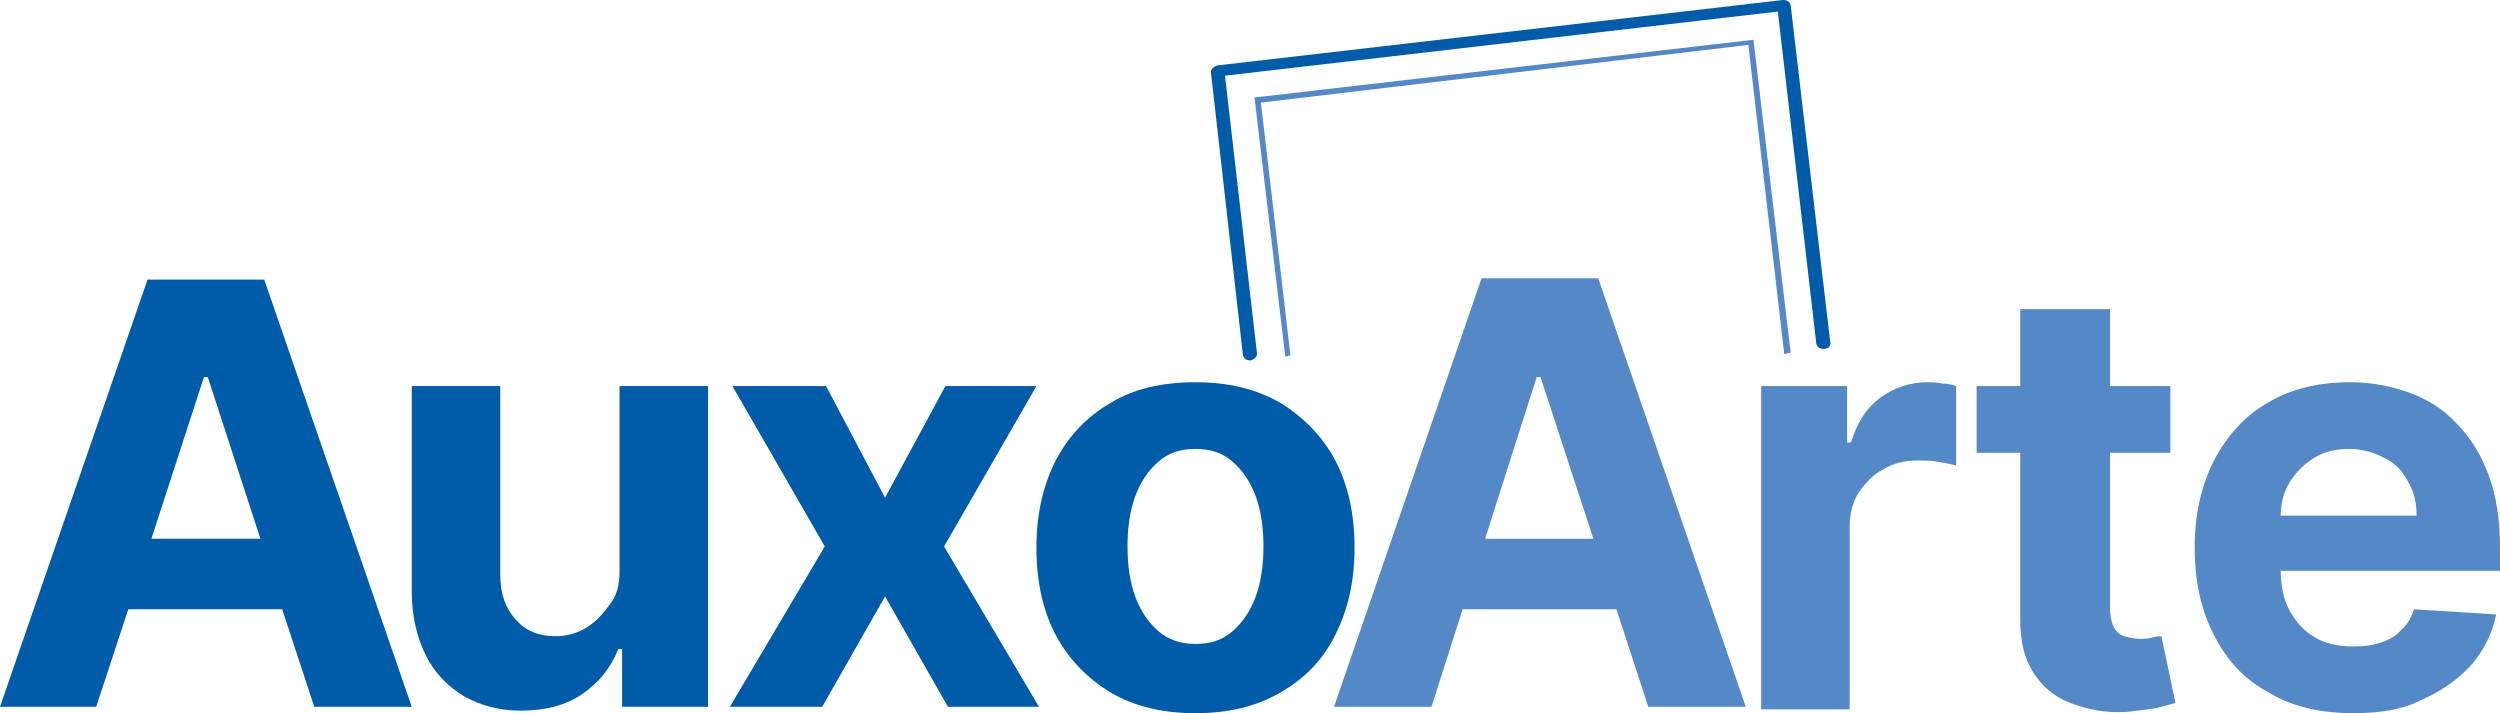 <?xml version="1.0" encoding="UTF-8" standalone="no"?>
<!-- Generator: Adobe Illustrator 27.1.1, SVG Export Plug-In . SVG Version: 6.00 Build 0)  -->

<svg
   version="1.1"
   id="Livello_1"
   x="0px"
   y="0px"
   viewBox="0 0 194.9 55.6"
   xml:space="preserve"
   sodipodi:docname="auxo-arte-small-2022.svg"
   width="194.9"
   height="55.6"
   inkscape:version="1.2.2 (b0a84865, 2022-12-01)"
   xmlns:inkscape="http://www.inkscape.org/namespaces/inkscape"
   xmlns:sodipodi="http://sodipodi.sourceforge.net/DTD/sodipodi-0.dtd"
   xmlns="http://www.w3.org/2000/svg"
   xmlns:svg="http://www.w3.org/2000/svg"><defs
   id="defs227" /><sodipodi:namedview
   id="namedview225"
   pagecolor="#ffffff"
   bordercolor="#000000"
   borderopacity="0.25"
   inkscape:showpageshadow="2"
   inkscape:pageopacity="0.0"
   inkscape:pagecheckerboard="0"
   inkscape:deskcolor="#d1d1d1"
   showgrid="false"
   inkscape:zoom="3.4911243"
   inkscape:cx="96.244066"
   inkscape:cy="30.935593"
   inkscape:window-width="1309"
   inkscape:window-height="456"
   inkscape:window-x="2047"
   inkscape:window-y="117"
   inkscape:window-maximized="0"
   inkscape:current-layer="Livello_1" />
<style
   type="text/css"
   id="style198">
	.st0{fill:#005CA9;}
	.st1{fill:#5488C7;}
</style>
<g
   id="g216"
   transform="translate(-0.5,-3)">
	<path
   class="st0"
   d="m 25,58.1 h 7.6 L 21.1,24.8 H 12 L 0.5,58.1 H 8 l 2.5,-7.6 h 12 z M 12.3,45 16.4,32.4 h 0.3 L 20.8,45 Z"
   id="path200" />
	<path
   class="st0"
   d="M 48.8,47.5 V 33.1 h 6.9 v 25 H 49 v -4.5 h -0.3 c -0.6,1.5 -1.5,2.6 -2.8,3.5 -1.3,0.9 -2.9,1.3 -4.8,1.3 -1.7,0 -3.1,-0.4 -4.4,-1.1 -1.3,-0.8 -2.3,-1.8 -3,-3.2 -0.7,-1.4 -1.1,-3.1 -1.1,-5 v -16 h 6.9 v 14.7 c 0,1.5 0.4,2.6 1.2,3.5 0.8,0.9 1.8,1.3 3.1,1.3 0.8,0 1.6,-0.2 2.3,-0.6 0.7,-0.4 1.3,-1 1.8,-1.7 0.7,-0.8 0.9,-1.7 0.9,-2.8 z"
   id="path202" />
	<path
   class="st0"
   d="m 64.9,33.1 4.6,8.7 4.7,-8.7 h 7.1 l -7.2,12.5 7.4,12.5 h -7.1 l -4.9,-8.6 -4.9,8.6 H 57.4 L 64.8,45.6 57.6,33.1 Z"
   id="path204" />
	<path
   class="st0"
   d="m 93.7,58.6 c -2.5,0 -4.7,-0.5 -6.6,-1.6 -1.8,-1.1 -3.3,-2.6 -4.3,-4.5 -1,-1.9 -1.5,-4.2 -1.5,-6.8 0,-2.6 0.5,-4.8 1.5,-6.8 1,-1.9 2.4,-3.4 4.3,-4.5 1.8,-1.1 4,-1.6 6.6,-1.6 2.5,0 4.7,0.5 6.6,1.6 1.8,1.1 3.3,2.6 4.3,4.5 1,1.9 1.5,4.2 1.5,6.8 0,2.6 -0.5,4.8 -1.5,6.8 -1,2 -2.4,3.4 -4.3,4.5 -1.9,1.1 -4.1,1.6 -6.6,1.6 z m 0,-5.4 c 1.2,0 2.1,-0.3 2.9,-1 0.8,-0.7 1.4,-1.6 1.8,-2.7 0.4,-1.1 0.6,-2.4 0.6,-3.9 0,-1.5 -0.2,-2.8 -0.6,-3.9 -0.4,-1.1 -1,-2 -1.8,-2.7 -0.8,-0.7 -1.7,-1 -2.9,-1 -1.2,0 -2.1,0.3 -2.9,1 -0.8,0.7 -1.4,1.6 -1.8,2.7 -0.4,1.1 -0.6,2.4 -0.6,3.9 0,1.5 0.2,2.8 0.6,3.9 0.4,1.1 1,2 1.8,2.7 0.8,0.7 1.8,1 2.9,1 z"
   id="path206" />
	<path
   class="st1"
   d="m 112.1,58.1 h -7.6 L 116,24.7 h 9.1 l 11.5,33.4 H 129 l -8.4,-25.7 h -0.3 z M 111.6,45 h 17.9 v 5.5 h -17.9 z"
   id="path208" />
	<path
   class="st1"
   d="m 137.8,58.1 v -25 h 6.7 v 4.4 h 0.3 c 0.5,-1.6 1.2,-2.7 2.3,-3.5 1.1,-0.8 2.3,-1.2 3.7,-1.2 0.3,0 0.7,0 1.1,0.1 0.4,0 0.8,0.1 1.1,0.2 v 6.2 c -0.3,-0.1 -0.8,-0.2 -1.4,-0.3 -0.6,-0.1 -1.1,-0.1 -1.6,-0.1 -1,0 -1.9,0.2 -2.7,0.7 -0.8,0.4 -1.4,1.1 -1.9,1.8 -0.5,0.8 -0.7,1.7 -0.7,2.7 v 14.2 h -6.9 z"
   id="path210" />
	<path
   class="st1"
   d="m 169.7,33.1 v 5.2 h -15.1 v -5.2 z m -11.6,-6 h 6.9 v 23.3 c 0,0.6 0.1,1.1 0.3,1.5 0.2,0.4 0.5,0.6 0.8,0.7 0.4,0.1 0.8,0.2 1.2,0.2 0.3,0 0.7,0 1,-0.1 0.3,-0.1 0.6,-0.1 0.7,-0.1 l 1.1,5.2 c -0.3,0.1 -0.8,0.2 -1.5,0.4 -0.6,0.1 -1.4,0.2 -2.3,0.3 -1.7,0.1 -3.1,-0.2 -4.4,-0.7 -1.3,-0.5 -2.2,-1.3 -2.9,-2.4 -0.7,-1.1 -1,-2.4 -1,-4.1 V 27.1 Z"
   id="path212" />
	<path
   class="st1"
   d="m 184,58.6 c -2.6,0 -4.8,-0.5 -6.6,-1.6 -1.9,-1 -3.3,-2.5 -4.3,-4.5 -1,-1.9 -1.5,-4.2 -1.5,-6.8 0,-2.6 0.5,-4.8 1.5,-6.8 1,-1.9 2.4,-3.5 4.2,-4.5 1.8,-1.1 4,-1.6 6.4,-1.6 1.7,0 3.2,0.3 4.6,0.8 1.4,0.5 2.7,1.3 3.7,2.4 1.1,1.1 1.9,2.4 2.5,4 0.6,1.6 0.9,3.5 0.9,5.6 v 1.9 h -21.1 v -4.3 h 14.6 c 0,-1 -0.2,-1.9 -0.7,-2.7 -0.4,-0.8 -1,-1.4 -1.8,-1.8 -0.8,-0.4 -1.7,-0.7 -2.7,-0.7 -1.1,0 -2,0.2 -2.8,0.7 -0.8,0.5 -1.4,1.1 -1.9,1.9 -0.5,0.8 -0.7,1.7 -0.7,2.7 v 4.1 c 0,1.2 0.2,2.3 0.7,3.2 0.5,0.9 1.1,1.6 2,2.1 0.8,0.5 1.9,0.7 3,0.7 0.8,0 1.5,-0.1 2.1,-0.3 0.6,-0.2 1.2,-0.5 1.6,-1 0.5,-0.4 0.8,-1 1,-1.6 l 6.4,0.4 c -0.3,1.5 -1,2.9 -2,4 -1,1.1 -2.3,2 -3.9,2.7 -1.3,0.7 -3.2,1 -5.2,1 z"
   id="path214" />
</g>
<g
   id="g222"
   transform="translate(-0.5,-3)">
	<path
   class="st0"
   d="m 142.7,30.2 c -0.3,0 -0.5,-0.1 -0.6,-0.4 l -3,-25.9 -43.1,5 2.5,21.7 c 0,0.2 -0.2,0.4 -0.5,0.5 -0.3,0 -0.5,-0.1 -0.6,-0.4 L 94.9,8.6 c 0,-0.2 0.2,-0.4 0.5,-0.5 L 139.5,3 c 0.3,0 0.5,0.1 0.6,0.4 l 3.1,26.4 c 0,0.2 -0.2,0.4 -0.5,0.4 z"
   id="path218" />
	<polygon
   class="st1"
   points="136.8,6.5 98.8,11 101.1,30.7 100.7,30.8 98.3,10.6 137.2,6.1 140.1,30.5 139.6,30.6 "
   id="polygon220" />
</g>
</svg>
